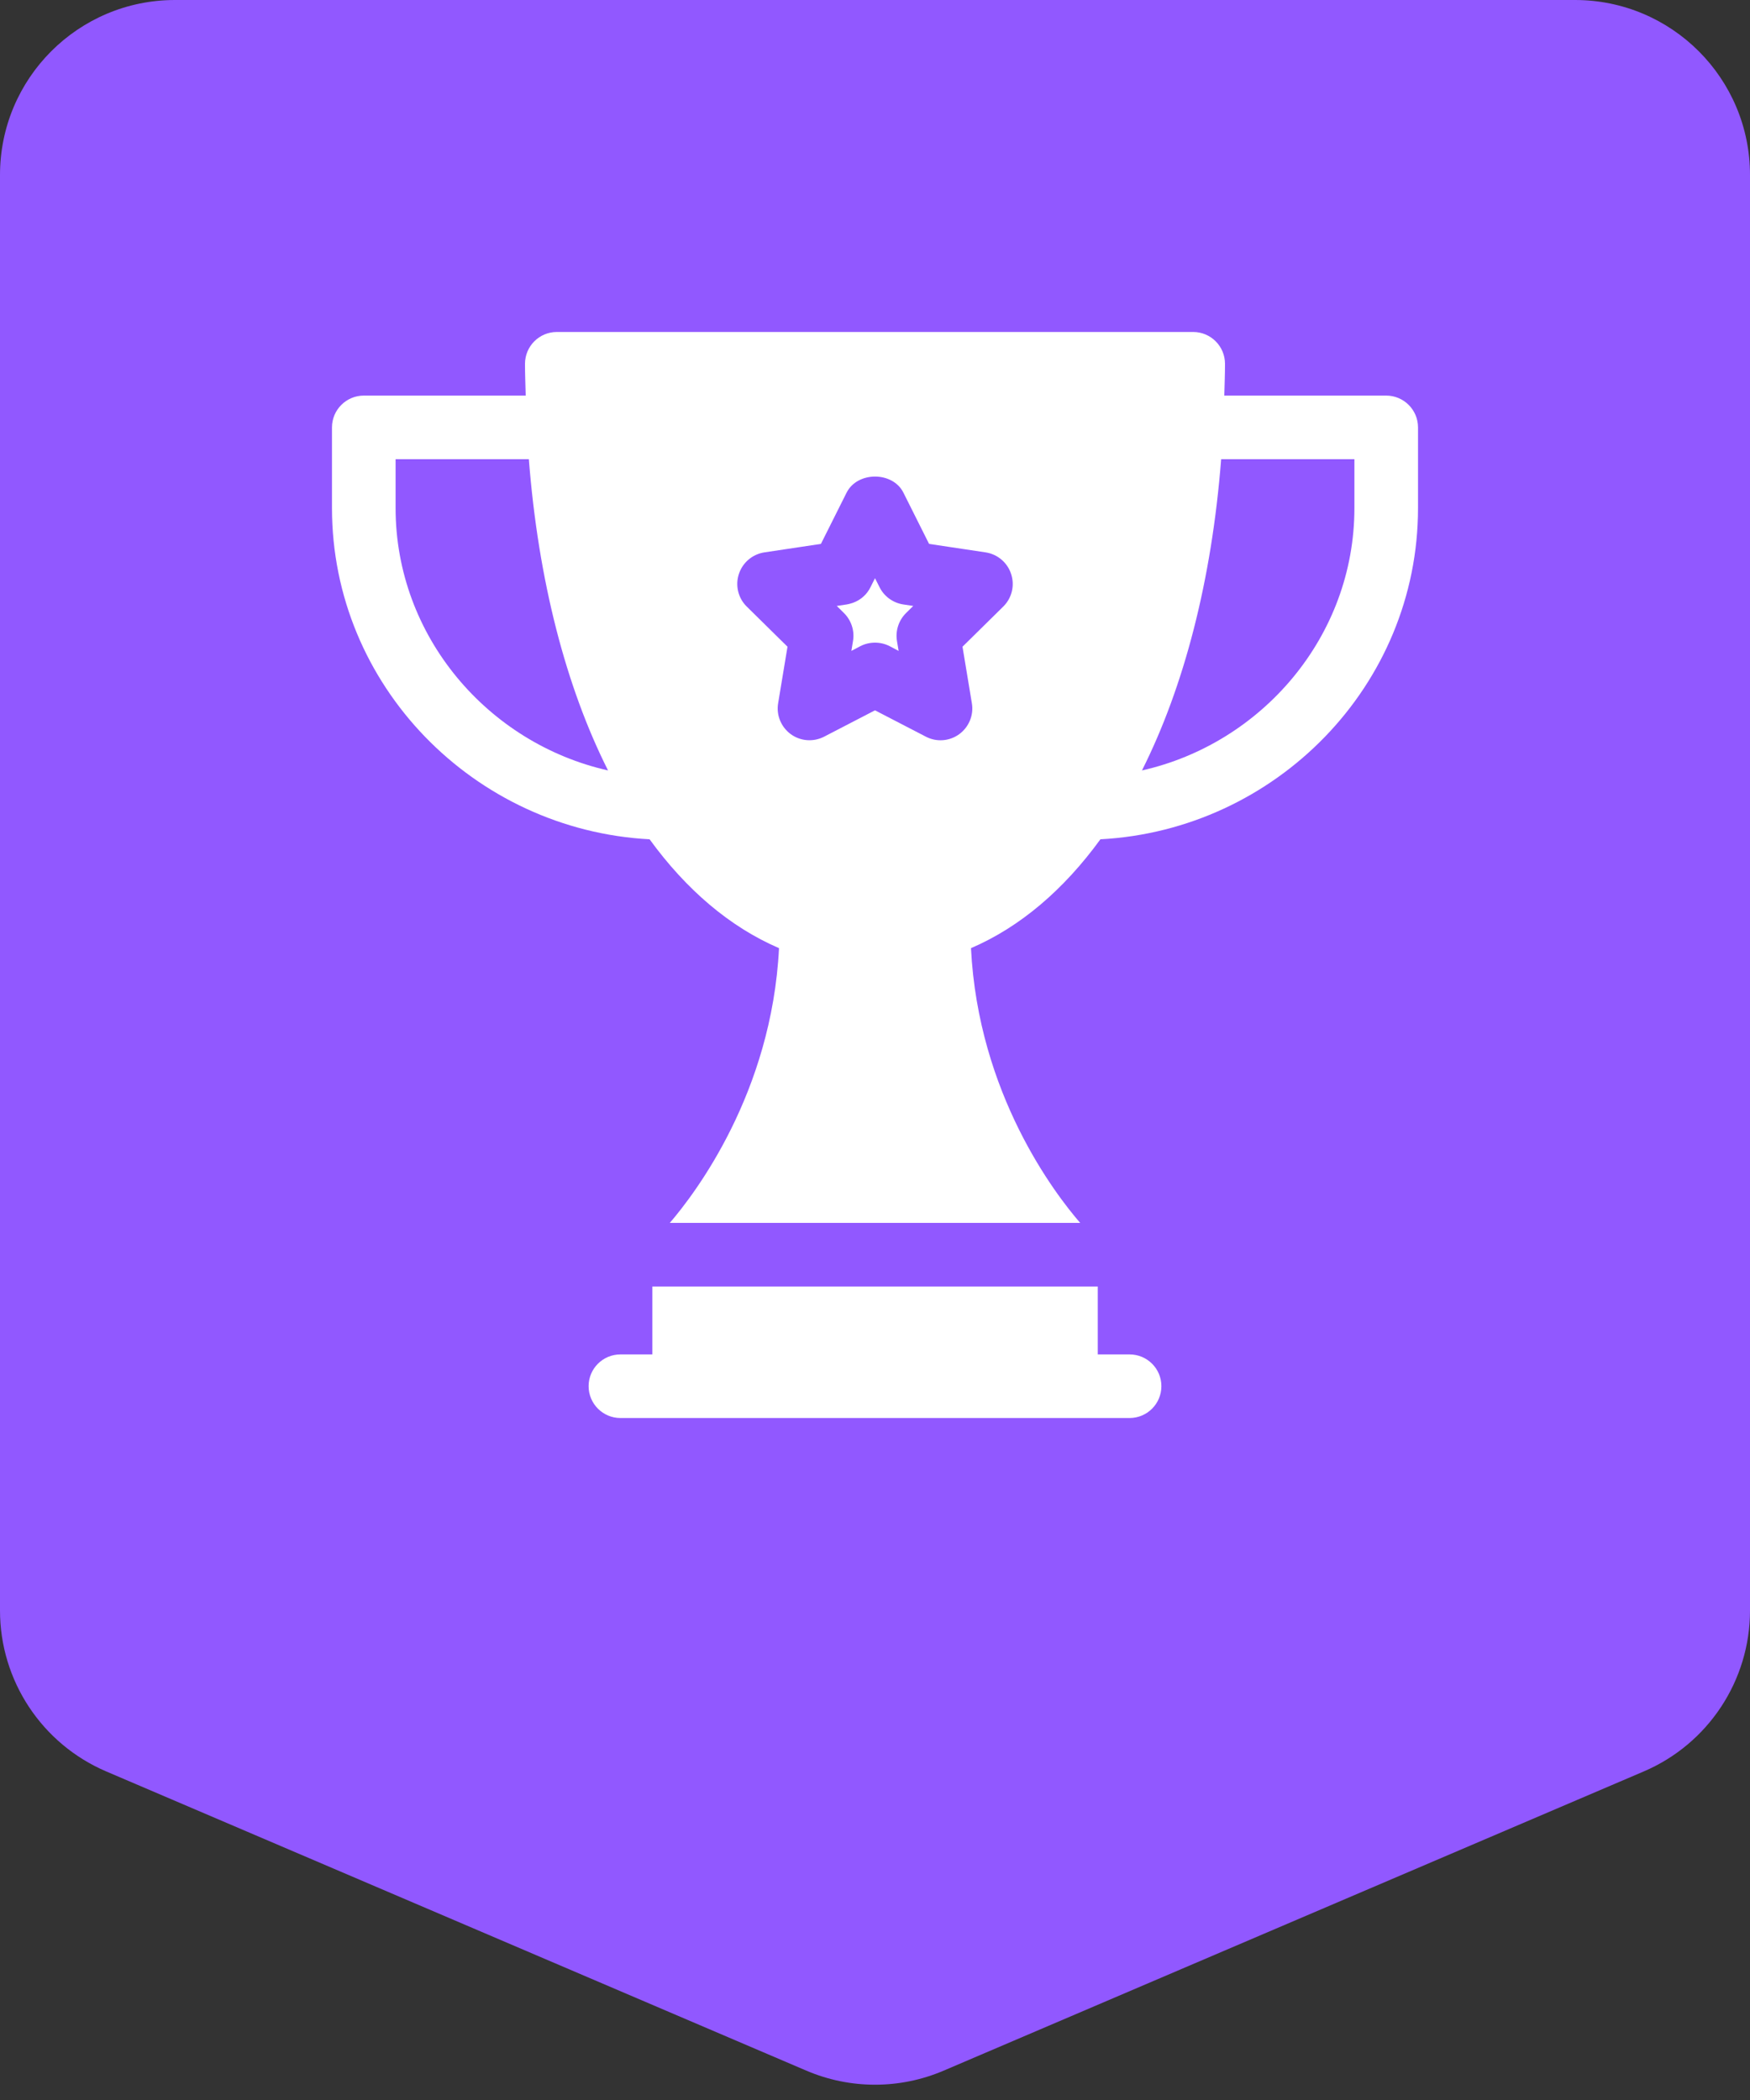 <svg width="20" height="24" viewBox="0 0 20 24" fill="none" xmlns="http://www.w3.org/2000/svg">
<rect x="0" y="0" width="20" height="24" fill="#333333" stroke="none"/>
<path d="M20 18.406V2C20 0.895 19.105 0 18 0H2C0.895 0 0 0.895 0 2V18.406C0 19.207 0.478 19.93 1.214 20.245L9.214 23.664C9.716 23.879 10.284 23.879 10.786 23.664L18.786 20.245C19.522 19.93 20 19.207 20 18.406Z" fill="#9158FF"/>
<path d="M12.909 15.479H12.546V14.703H7.455V15.479H7.091C6.89 15.479 6.727 15.641 6.727 15.842C6.727 16.043 6.89 16.206 7.091 16.206H12.909C13.11 16.206 13.273 16.043 13.273 15.842C13.273 15.641 13.11 15.479 12.909 15.479Z" fill="white"/>
<path d="M10.052 6.711L10 6.608L9.951 6.706C9.861 6.891 9.68 6.905 9.677 6.908L9.563 6.925L9.641 7.002C9.727 7.084 9.77 7.208 9.748 7.329L9.73 7.439L9.832 7.385C9.935 7.332 10.061 7.33 10.168 7.385L10.27 7.439L10.251 7.325C10.232 7.208 10.271 7.089 10.355 7.006L10.437 6.925L10.323 6.908C10.206 6.89 10.104 6.816 10.052 6.711Z" fill="white"/>
<path d="M15.842 4.521H13.992C13.995 4.4 14 4.281 14 4.158C14 3.957 13.837 3.794 13.636 3.794H6.364C6.163 3.794 6 3.957 6 4.158C6 4.281 6.005 4.4 6.008 4.521H4.158C3.957 4.521 3.794 4.684 3.794 4.885V5.806C3.794 7.836 5.42 9.485 7.424 9.592C7.842 10.167 8.339 10.593 8.903 10.836C8.82 12.495 7.94 13.644 7.655 13.976H12.345C12.06 13.647 11.18 12.504 11.097 10.836C11.66 10.594 12.158 10.167 12.576 9.592C14.58 9.485 16.206 7.836 16.206 5.806V4.885C16.206 4.684 16.043 4.521 15.842 4.521ZM4.521 5.806V5.248H6.044C6.152 6.634 6.468 7.849 6.949 8.805C5.576 8.496 4.521 7.271 4.521 5.806ZM11.466 6.932L11 7.391L11.107 8.037C11.13 8.173 11.073 8.31 10.962 8.391C10.85 8.472 10.703 8.483 10.581 8.419L10 8.118L9.419 8.419C9.297 8.482 9.15 8.472 9.038 8.391C8.927 8.31 8.87 8.173 8.893 8.037L9 7.391L8.534 6.932C8.434 6.834 8.402 6.688 8.444 6.561C8.486 6.43 8.599 6.334 8.735 6.313L9.382 6.216L9.675 5.631C9.798 5.385 10.203 5.385 10.325 5.631L10.618 6.216L11.265 6.313C11.401 6.334 11.514 6.43 11.556 6.561C11.599 6.692 11.564 6.835 11.466 6.932ZM15.479 5.806C15.479 7.271 14.424 8.496 13.051 8.805C13.532 7.848 13.848 6.634 13.956 5.248H15.479V5.806Z" fill="white"/>
</svg>
